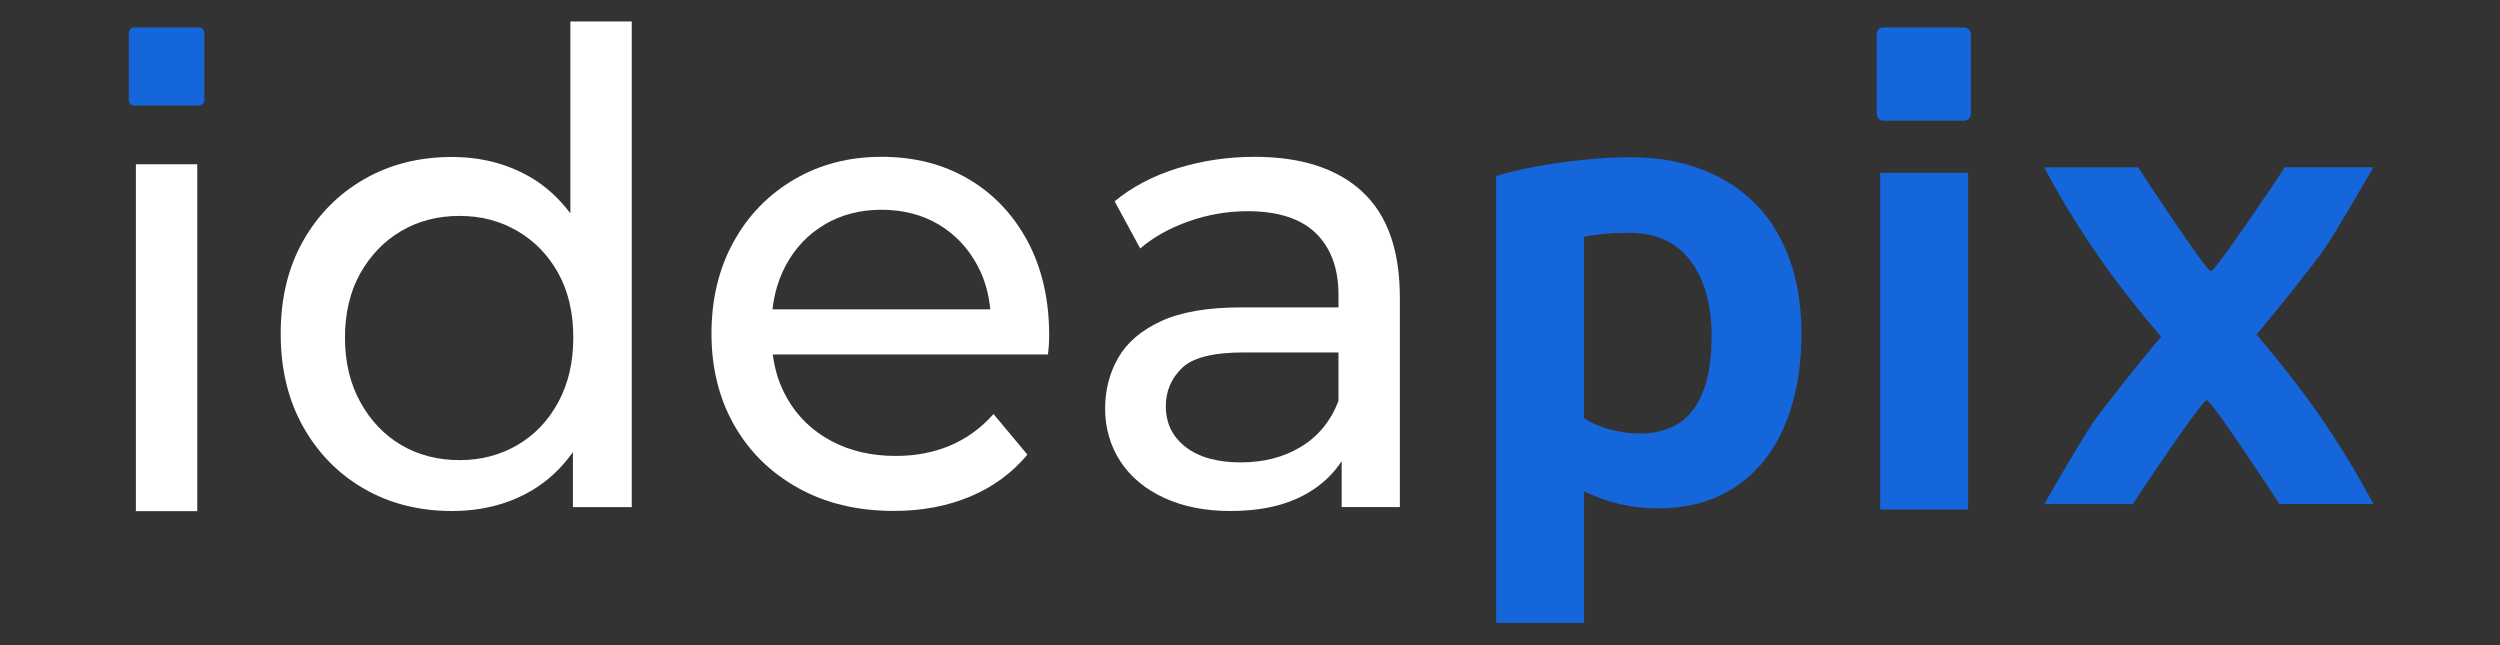 <svg width="155" height="40" viewBox="0 0 155 40" fill="none" xmlns="http://www.w3.org/2000/svg">
<rect x="0" y="0" width="155" height="40" fill="#333333" stroke="none"/>
<g id="ip1-13 1">
<path id="Vector" d="M121.782 1.702H116.766C116.54 1.702 116.356 1.89 116.356 2.122V7.063C116.356 7.295 116.54 7.483 116.766 7.483H121.782C122.009 7.483 122.192 7.295 122.192 7.063V2.122C122.192 1.89 122.009 1.702 121.782 1.702Z" fill="#1666DB"/>
<path id="Vector_2" d="M12.23 10.185H8.425V31.692H12.23V10.185Z" fill="white"/>
<path id="Vector_3" d="M35.36 13.222C34.646 12.279 33.807 11.51 32.821 10.949C31.393 10.138 29.795 9.733 28.026 9.733C25.99 9.733 24.175 10.19 22.577 11.109C20.978 12.029 19.716 13.307 18.79 14.943C17.864 16.579 17.403 18.494 17.403 20.686C17.403 22.879 17.864 24.798 18.79 26.448C19.716 28.099 20.978 29.386 22.577 30.305C24.175 31.225 25.99 31.682 28.026 31.682C29.85 31.682 31.476 31.272 32.904 30.447C33.932 29.853 34.802 29.042 35.521 28.033V31.442H39.169V1.33H35.364V13.222H35.36ZM34.613 24.935C33.992 26.085 33.144 26.972 32.075 27.594C31.006 28.217 29.809 28.528 28.487 28.528C27.165 28.528 25.935 28.217 24.88 27.594C23.825 26.972 22.977 26.085 22.342 24.935C21.706 23.784 21.388 22.454 21.388 20.936C21.388 19.418 21.706 18.064 22.342 16.938C22.977 15.815 23.82 14.943 24.88 14.32C25.939 13.698 27.142 13.387 28.487 13.387C29.832 13.387 31.006 13.698 32.075 14.32C33.144 14.943 33.992 15.815 34.613 16.938C35.235 18.06 35.544 19.394 35.544 20.936C35.544 22.478 35.231 23.784 34.613 24.935Z" fill="white"/>
<path id="Vector_4" d="M60.046 11.1C58.484 10.18 56.688 9.723 54.656 9.723C52.625 9.723 50.842 10.19 49.244 11.123C47.645 12.057 46.388 13.349 45.48 14.999C44.568 16.65 44.112 18.545 44.112 20.681C44.112 22.817 44.582 24.713 45.522 26.363C46.461 28.014 47.783 29.31 49.488 30.258C51.192 31.206 53.168 31.677 55.416 31.677C57.162 31.677 58.738 31.38 60.152 30.786C61.566 30.192 62.75 29.325 63.699 28.188L61.598 25.67C60.829 26.538 59.94 27.184 58.922 27.617C57.904 28.051 56.775 28.268 55.532 28.268C54.025 28.268 52.689 27.957 51.529 27.335C50.363 26.712 49.46 25.84 48.815 24.718C48.336 23.888 48.037 22.978 47.912 21.978H64.97C64.998 21.789 65.016 21.587 65.03 21.37C65.044 21.153 65.049 20.964 65.049 20.804C65.049 18.583 64.606 16.645 63.722 14.98C62.833 13.316 61.612 12.024 60.055 11.104L60.046 11.1ZM51.123 13.919C52.155 13.311 53.33 13.005 54.652 13.005C55.974 13.005 57.181 13.311 58.199 13.919C59.217 14.528 60.018 15.372 60.599 16.456C61.041 17.277 61.303 18.182 61.396 19.177H47.894C48.005 18.192 48.276 17.291 48.705 16.48C49.285 15.386 50.091 14.533 51.123 13.924V13.919Z" fill="white"/>
<path id="Vector_5" d="M84.451 11.873C82.89 10.44 80.669 9.723 77.79 9.723C76.127 9.723 74.533 9.959 73.013 10.43C71.493 10.902 70.189 11.585 69.107 12.481L70.692 15.405C71.511 14.702 72.516 14.141 73.704 13.722C74.893 13.302 76.109 13.094 77.353 13.094C79.227 13.094 80.637 13.547 81.577 14.452C82.512 15.362 82.986 16.64 82.986 18.286V19.059H76.961C74.874 19.059 73.216 19.342 71.986 19.913C70.756 20.479 69.872 21.238 69.328 22.186C68.784 23.133 68.517 24.189 68.517 25.349C68.517 26.509 68.835 27.655 69.471 28.617C70.106 29.579 71.009 30.329 72.184 30.871C73.359 31.413 74.727 31.682 76.288 31.682C78.219 31.682 79.817 31.31 81.084 30.565C81.978 30.041 82.673 29.376 83.184 28.589V31.437H86.791V18.451C86.791 15.504 86.013 13.311 84.451 11.878V11.873ZM80.665 27.698C79.596 28.348 78.348 28.669 76.92 28.669C75.492 28.669 74.331 28.353 73.511 27.716C72.691 27.08 72.281 26.236 72.281 25.18C72.281 24.26 72.612 23.477 73.271 22.827C73.93 22.176 75.215 21.851 77.118 21.851H82.986V24.854C82.512 26.099 81.738 27.047 80.665 27.698Z" fill="white"/>
<path id="Vector_6" d="M12.336 1.702H8.319C8.135 1.702 7.988 1.862 7.988 2.056V6.196C7.988 6.389 8.135 6.549 8.319 6.549H12.336C12.521 6.549 12.668 6.389 12.668 6.196V2.056C12.668 1.862 12.521 1.702 12.336 1.702Z" fill="#1666DB"/>
<path id="Vector_7" d="M92.761 38.623V10.906C93.245 10.765 93.793 10.624 94.401 10.492C95.083 10.345 95.797 10.218 96.548 10.11C97.299 10.001 98.059 9.916 98.833 9.846C99.607 9.78 100.353 9.747 101.053 9.747C102.734 9.747 104.255 10.006 105.572 10.525C106.88 11.034 108 11.77 108.903 12.703C109.801 13.632 110.496 14.787 110.971 16.131C111.45 17.48 111.69 19.008 111.69 20.677C111.69 22.346 111.491 23.789 111.104 25.114C110.718 26.429 110.146 27.58 109.4 28.523C108.658 29.466 107.723 30.206 106.627 30.73C105.526 31.253 104.241 31.517 102.799 31.517C102.002 31.517 101.242 31.437 100.551 31.281C99.851 31.121 99.174 30.895 98.533 30.607L98.211 30.461V38.623H92.761ZM101.016 14.434C100.482 14.434 99.984 14.453 99.528 14.495C99.072 14.537 98.695 14.585 98.4 14.641L98.211 14.679V25.92L98.317 25.991C98.704 26.245 99.215 26.462 99.828 26.627C100.44 26.792 101.067 26.877 101.689 26.877C104.628 26.877 106.12 24.845 106.12 20.837C106.12 18.927 105.692 17.371 104.844 16.211C103.983 15.032 102.693 14.434 101.012 14.434H101.016Z" fill="#1666DB"/>
<path id="Vector_8" d="M116.572 31.588V10.713H122.022V31.588H116.572Z" fill="#1666DB"/>
<path id="Vector_9" d="M141.323 31.248C140.761 30.352 137.417 25.34 136.965 24.934L136.818 24.802L136.666 24.934C136.219 25.326 132.824 30.296 132.239 31.253H126.748C127.365 30.14 129.079 27.236 129.66 26.363C130.281 25.42 133.027 21.997 133.856 21.035L133.99 20.879L133.856 20.724C132.133 18.687 130.807 16.956 129.683 15.277C128.305 13.217 127.342 11.519 126.739 10.374H132.566C133.128 11.27 136.473 16.282 136.924 16.687L137.071 16.819L137.223 16.687C137.67 16.296 141.065 11.326 141.65 10.369H147.141C146.524 11.482 144.81 14.386 144.23 15.259C143.608 16.202 140.863 19.625 140.033 20.587L139.9 20.743L140.033 20.898C141.752 22.93 143.078 24.661 144.207 26.344C145.584 28.405 146.547 30.102 147.15 31.248H141.323Z" fill="#1666DB"/>
</g>
</svg>
